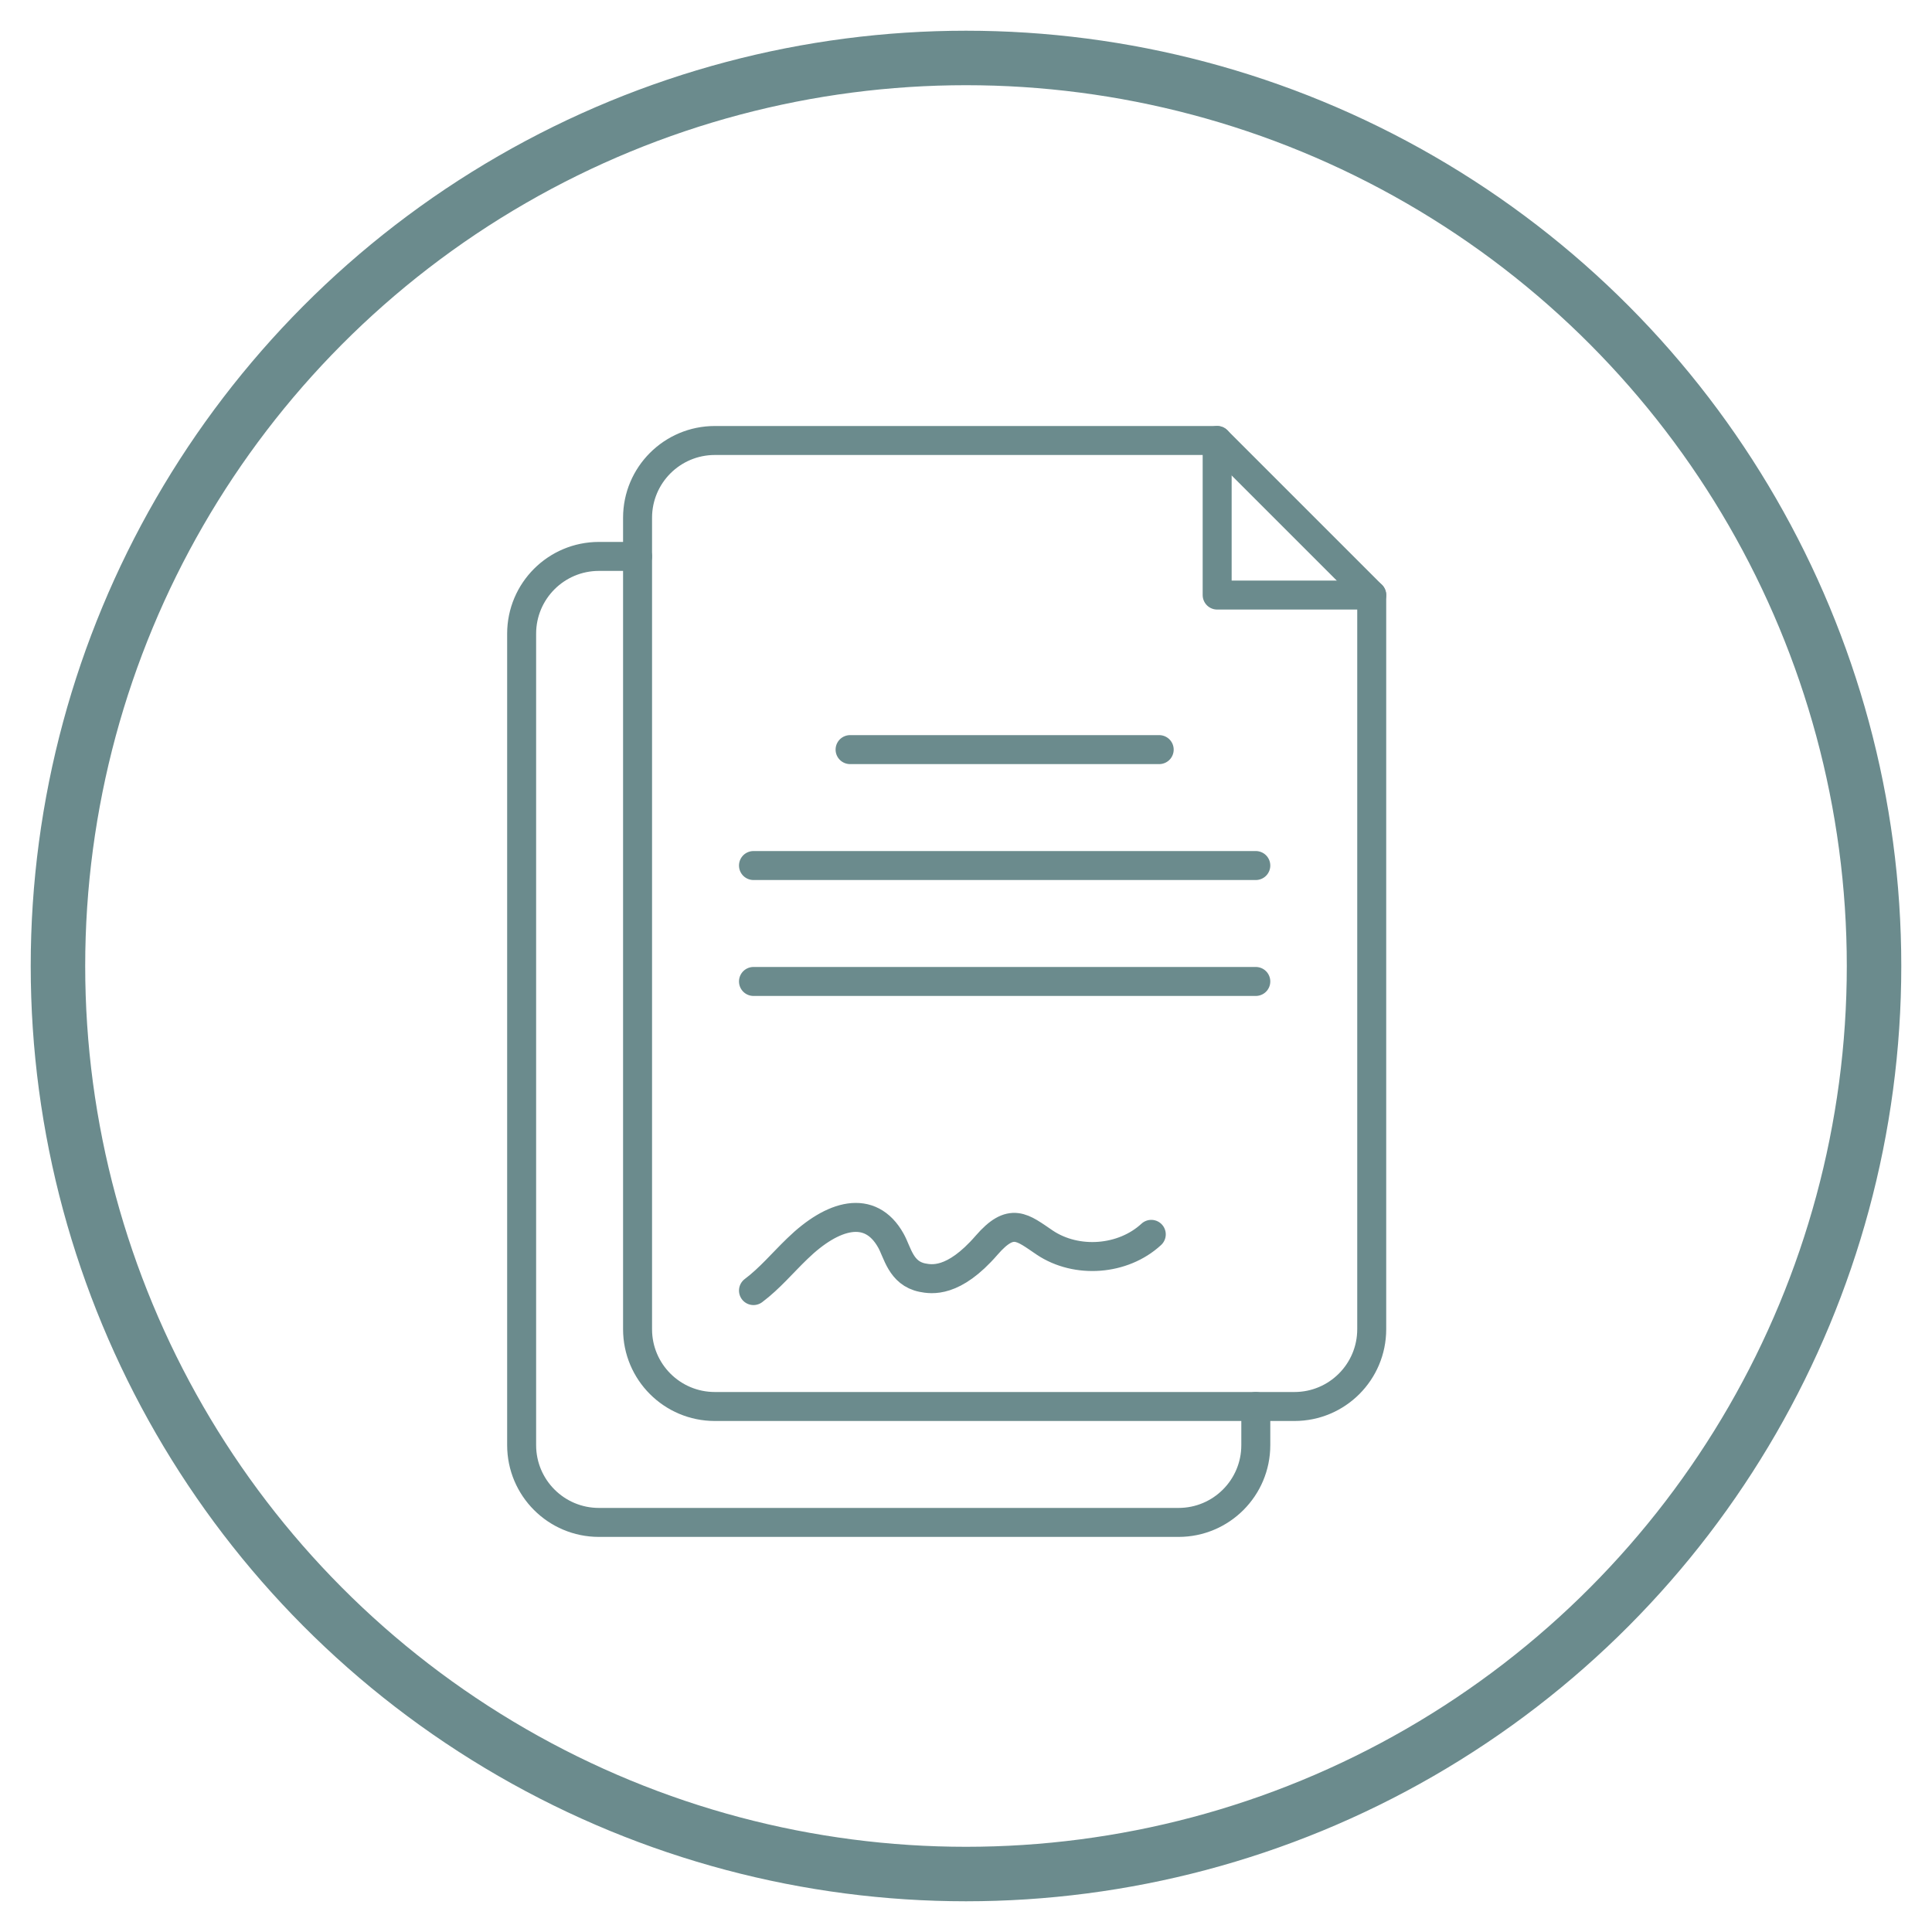 <?xml version="1.0" encoding="UTF-8"?> <svg xmlns="http://www.w3.org/2000/svg" id="Ebene_1" data-name="Ebene 1" viewBox="0 0 100 100"><defs><style> .cls-1 { stroke-width: 2.82px; } .cls-1, .cls-2 { fill: none; stroke: #6b8b8d; stroke-linecap: round; stroke-linejoin: round; } .cls-2 { stroke-width: 1.5px; } </style></defs><circle class="cls-1" cx="50" cy="50" r="47"></circle><path class="cls-2" d="M65,72.8v2c0,2.21-1.79,4-4,4h-30c-2.21,0-4-1.79-4-4v-42c0-2.21,1.79-4,4-4h2"></path><path class="cls-2" d="M71,30.8v38c0,2.21-1.79,4-4,4h-30c-2.21,0-4-1.79-4-4V26.8c0-2.21,1.79-4,4-4h26l8,8Z"></path><polyline class="cls-2" points="71 30.8 63 30.8 63 22.8"></polyline><g><line class="cls-2" x1="44" y1="38.8" x2="60" y2="38.8"></line><g><line class="cls-2" x1="39" y1="44.8" x2="65" y2="44.8"></line><line class="cls-2" x1="39" y1="50.8" x2="65" y2="50.8"></line></g></g><path class="cls-2" d="M39,66.8c.84-.63,1.51-1.44,2.27-2.17,1.83-1.78,3.77-2.33,4.84-.42.35.62.51,1.69,1.63,1.92.47.09,1.61.3,3.32-1.67,1.29-1.49,1.85-.93,3.02-.14,1.65,1.1,4.05.92,5.51-.43"></path></svg> 